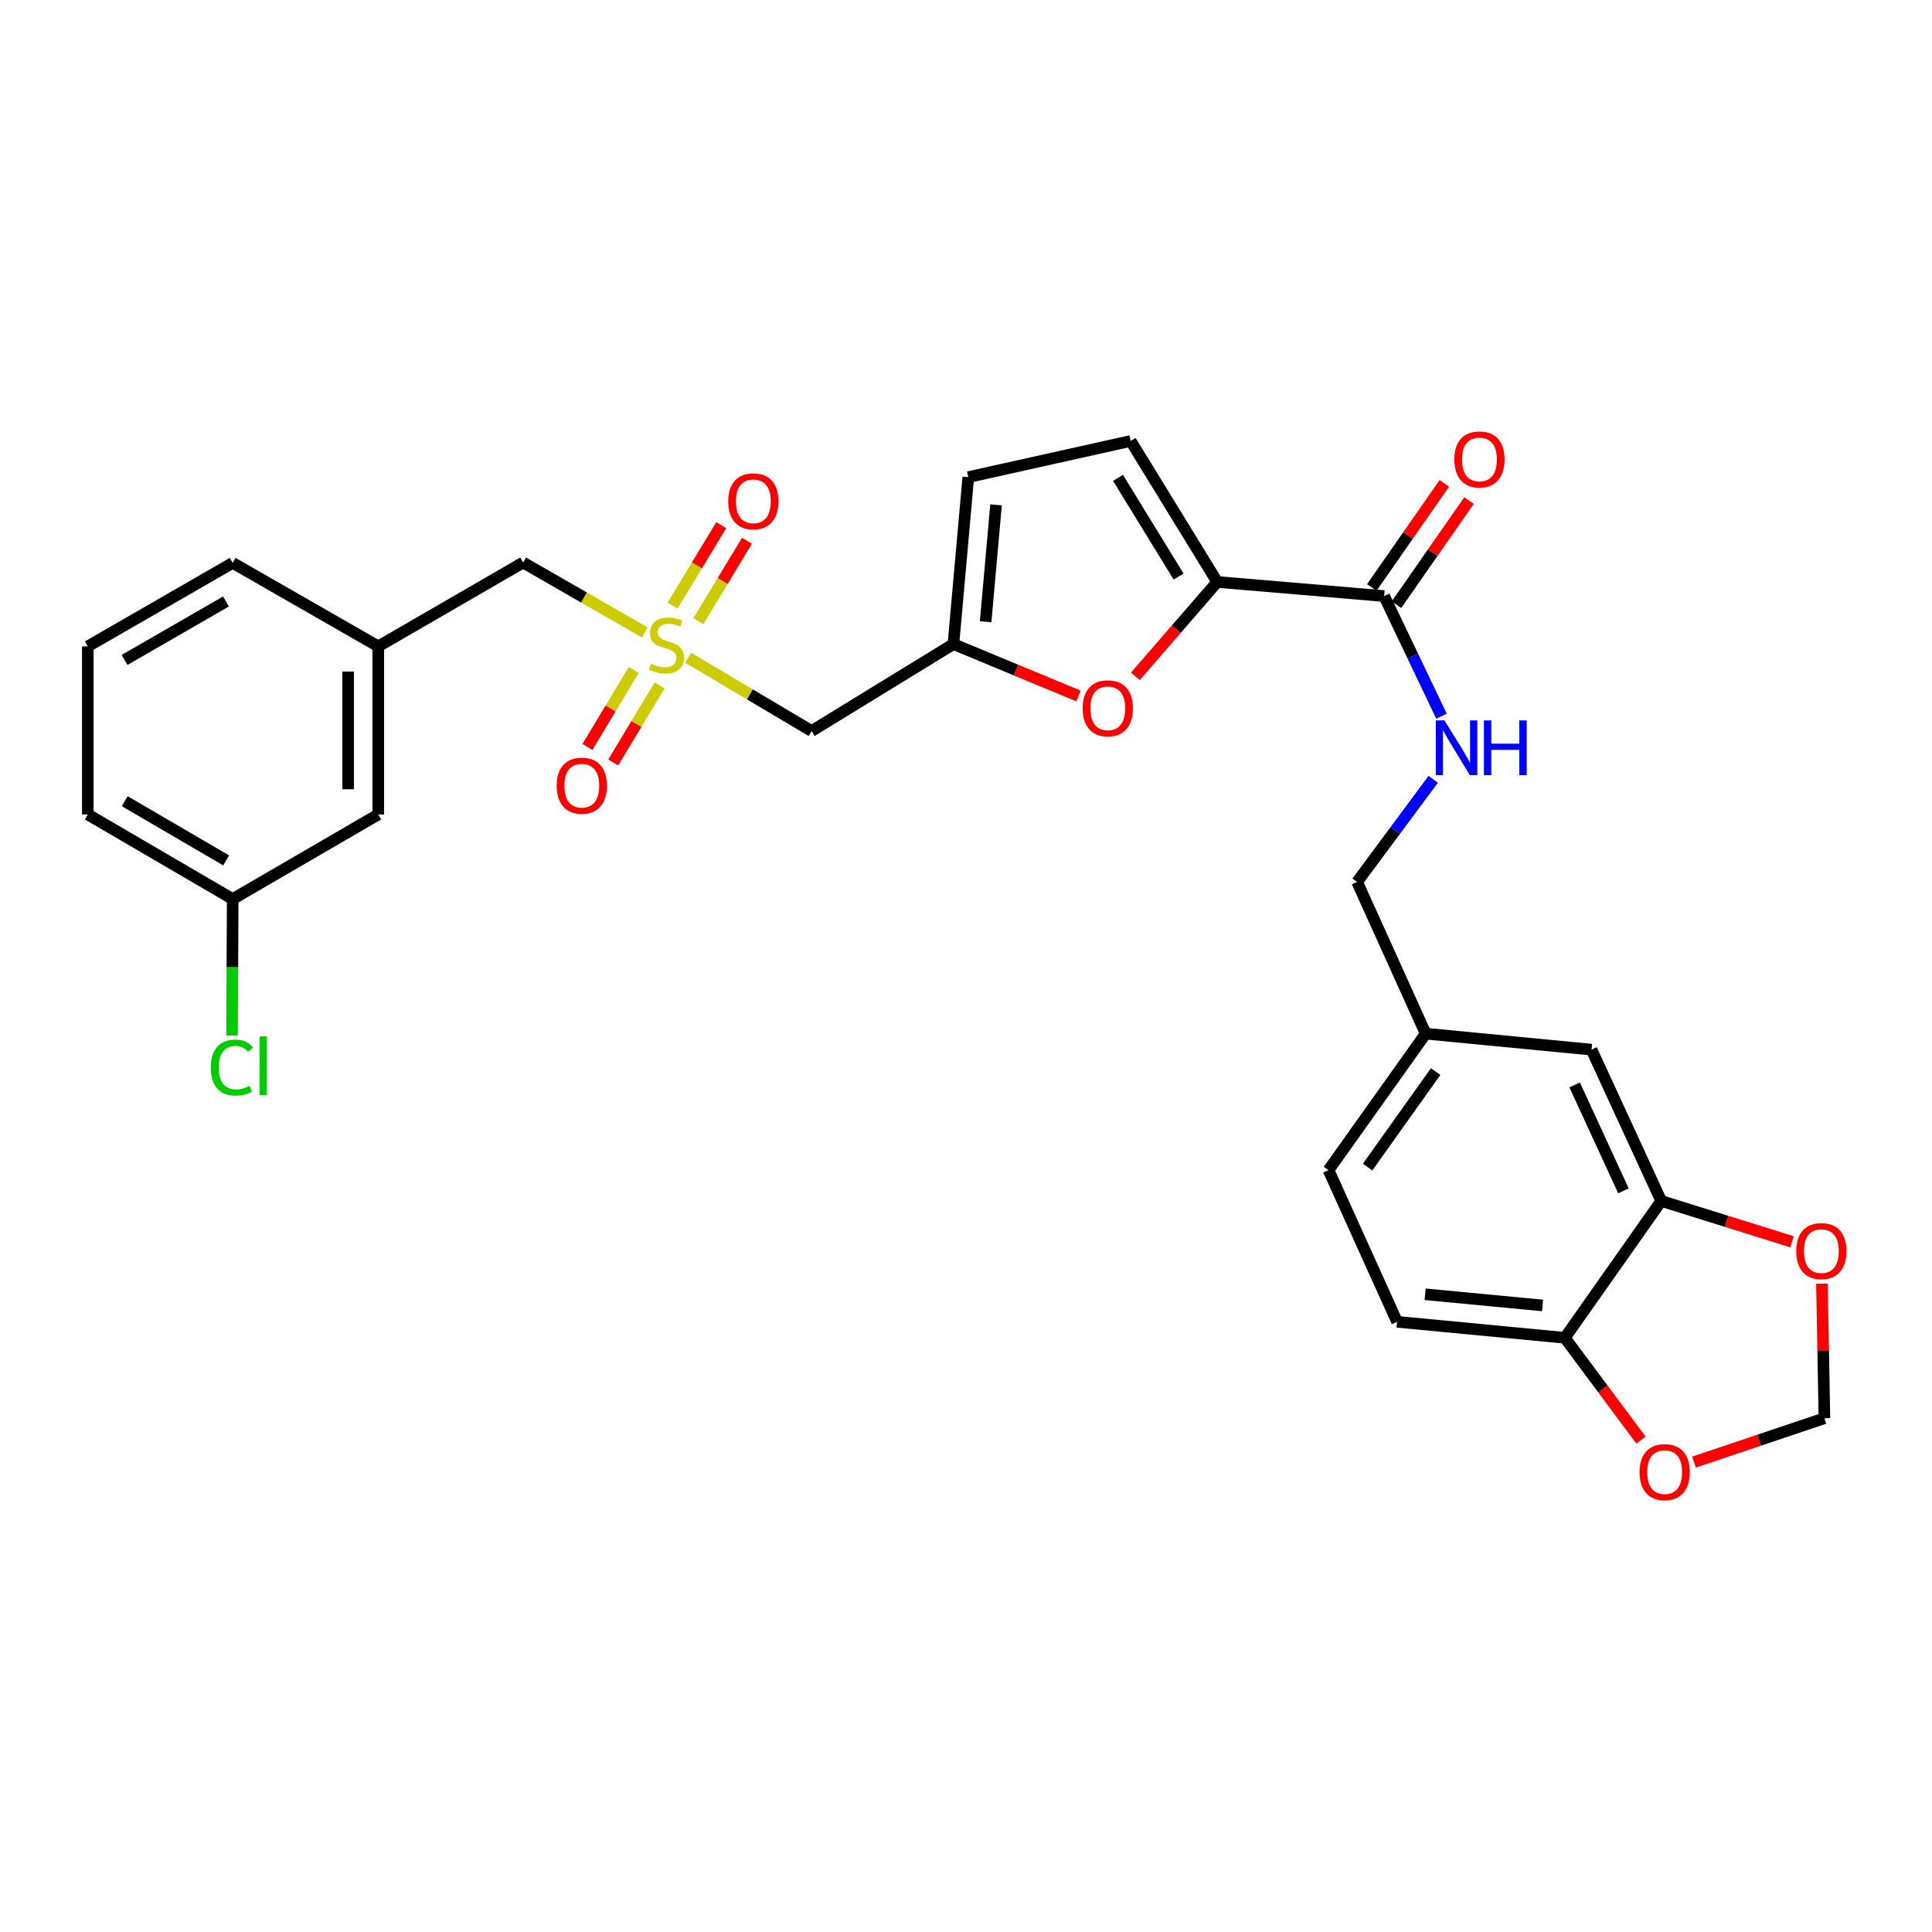 <?xml version='1.0' encoding='iso-8859-1'?>
<svg version='1.1' baseProfile='full'
              xmlns='http://www.w3.org/2000/svg'
                      xmlns:rdkit='http://www.rdkit.org/xml'
                      xmlns:xlink='http://www.w3.org/1999/xlink'
                  xml:space='preserve'
width='1000px' height='1000px' viewBox='0 0 1000 1000'>
<!-- END OF HEADER -->
<rect style='opacity:1.0;fill:#FFFFFF;stroke:none' width='1000' height='1000' x='0' y='0'> </rect>
<path class='bond-3' d='M 356.206,340.462 L 388.157,359.417' style='fill:none;fill-rule:evenodd;stroke:#CCCC00;stroke-width:6px;stroke-linecap:butt;stroke-linejoin:miter;stroke-opacity:1' />
<path class='bond-3' d='M 388.157,359.417 L 420.107,378.372' style='fill:none;fill-rule:evenodd;stroke:#000000;stroke-width:6px;stroke-linecap:butt;stroke-linejoin:miter;stroke-opacity:1' />
<path class='bond-10' d='M 361.46,321.516 L 374.051,300.698' style='fill:none;fill-rule:evenodd;stroke:#CCCC00;stroke-width:6px;stroke-linecap:butt;stroke-linejoin:miter;stroke-opacity:1' />
<path class='bond-10' d='M 374.051,300.698 L 386.642,279.88' style='fill:none;fill-rule:evenodd;stroke:#FF0000;stroke-width:6px;stroke-linecap:butt;stroke-linejoin:miter;stroke-opacity:1' />
<path class='bond-10' d='M 348.131,313.455 L 360.723,292.637' style='fill:none;fill-rule:evenodd;stroke:#CCCC00;stroke-width:6px;stroke-linecap:butt;stroke-linejoin:miter;stroke-opacity:1' />
<path class='bond-10' d='M 360.723,292.637 L 373.314,271.819' style='fill:none;fill-rule:evenodd;stroke:#FF0000;stroke-width:6px;stroke-linecap:butt;stroke-linejoin:miter;stroke-opacity:1' />
<path class='bond-11' d='M 328.037,346.768 L 316.048,366.694' style='fill:none;fill-rule:evenodd;stroke:#CCCC00;stroke-width:6px;stroke-linecap:butt;stroke-linejoin:miter;stroke-opacity:1' />
<path class='bond-11' d='M 316.048,366.694 L 304.059,386.619' style='fill:none;fill-rule:evenodd;stroke:#FF0000;stroke-width:6px;stroke-linecap:butt;stroke-linejoin:miter;stroke-opacity:1' />
<path class='bond-11' d='M 341.383,354.799 L 329.394,374.724' style='fill:none;fill-rule:evenodd;stroke:#CCCC00;stroke-width:6px;stroke-linecap:butt;stroke-linejoin:miter;stroke-opacity:1' />
<path class='bond-11' d='M 329.394,374.724 L 317.405,394.65' style='fill:none;fill-rule:evenodd;stroke:#FF0000;stroke-width:6px;stroke-linecap:butt;stroke-linejoin:miter;stroke-opacity:1' />
<path class='bond-14' d='M 333.723,327.334 L 302.247,309.251' style='fill:none;fill-rule:evenodd;stroke:#CCCC00;stroke-width:6px;stroke-linecap:butt;stroke-linejoin:miter;stroke-opacity:1' />
<path class='bond-14' d='M 302.247,309.251 L 270.77,291.168' style='fill:none;fill-rule:evenodd;stroke:#000000;stroke-width:6px;stroke-linecap:butt;stroke-linejoin:miter;stroke-opacity:1' />
<path class='bond-0' d='M 630.037,301.224 L 608.861,325.638' style='fill:none;fill-rule:evenodd;stroke:#000000;stroke-width:6px;stroke-linecap:butt;stroke-linejoin:miter;stroke-opacity:1' />
<path class='bond-0' d='M 608.861,325.638 L 587.685,350.052' style='fill:none;fill-rule:evenodd;stroke:#FF0000;stroke-width:6px;stroke-linecap:butt;stroke-linejoin:miter;stroke-opacity:1' />
<path class='bond-4' d='M 630.037,301.224 L 716.435,308.528' style='fill:none;fill-rule:evenodd;stroke:#000000;stroke-width:6px;stroke-linecap:butt;stroke-linejoin:miter;stroke-opacity:1' />
<path class='bond-29' d='M 630.037,301.224 L 585.237,228.247' style='fill:none;fill-rule:evenodd;stroke:#000000;stroke-width:6px;stroke-linecap:butt;stroke-linejoin:miter;stroke-opacity:1' />
<path class='bond-29' d='M 610.042,298.427 L 578.682,247.343' style='fill:none;fill-rule:evenodd;stroke:#000000;stroke-width:6px;stroke-linecap:butt;stroke-linejoin:miter;stroke-opacity:1' />
<path class='bond-1' d='M 558.227,360.242 L 525.859,346.812' style='fill:none;fill-rule:evenodd;stroke:#FF0000;stroke-width:6px;stroke-linecap:butt;stroke-linejoin:miter;stroke-opacity:1' />
<path class='bond-1' d='M 525.859,346.812 L 493.49,333.381' style='fill:none;fill-rule:evenodd;stroke:#000000;stroke-width:6px;stroke-linecap:butt;stroke-linejoin:miter;stroke-opacity:1' />
<path class='bond-2' d='M 493.49,333.381 L 420.107,378.372' style='fill:none;fill-rule:evenodd;stroke:#000000;stroke-width:6px;stroke-linecap:butt;stroke-linejoin:miter;stroke-opacity:1' />
<path class='bond-7' d='M 493.49,333.381 L 501.192,246.965' style='fill:none;fill-rule:evenodd;stroke:#000000;stroke-width:6px;stroke-linecap:butt;stroke-linejoin:miter;stroke-opacity:1' />
<path class='bond-7' d='M 510.161,321.801 L 515.552,261.311' style='fill:none;fill-rule:evenodd;stroke:#000000;stroke-width:6px;stroke-linecap:butt;stroke-linejoin:miter;stroke-opacity:1' />
<path class='bond-8' d='M 716.435,308.528 L 731.28,339.622' style='fill:none;fill-rule:evenodd;stroke:#000000;stroke-width:6px;stroke-linecap:butt;stroke-linejoin:miter;stroke-opacity:1' />
<path class='bond-8' d='M 731.28,339.622 L 746.124,370.716' style='fill:none;fill-rule:evenodd;stroke:#0000FF;stroke-width:6px;stroke-linecap:butt;stroke-linejoin:miter;stroke-opacity:1' />
<path class='bond-17' d='M 722.826,312.979 L 741.597,286.031' style='fill:none;fill-rule:evenodd;stroke:#000000;stroke-width:6px;stroke-linecap:butt;stroke-linejoin:miter;stroke-opacity:1' />
<path class='bond-17' d='M 741.597,286.031 L 760.368,259.084' style='fill:none;fill-rule:evenodd;stroke:#FF0000;stroke-width:6px;stroke-linecap:butt;stroke-linejoin:miter;stroke-opacity:1' />
<path class='bond-17' d='M 710.044,304.076 L 728.815,277.128' style='fill:none;fill-rule:evenodd;stroke:#000000;stroke-width:6px;stroke-linecap:butt;stroke-linejoin:miter;stroke-opacity:1' />
<path class='bond-17' d='M 728.815,277.128 L 747.586,250.18' style='fill:none;fill-rule:evenodd;stroke:#FF0000;stroke-width:6px;stroke-linecap:butt;stroke-linejoin:miter;stroke-opacity:1' />
<path class='bond-5' d='M 585.237,228.247 L 501.192,246.965' style='fill:none;fill-rule:evenodd;stroke:#000000;stroke-width:6px;stroke-linecap:butt;stroke-linejoin:miter;stroke-opacity:1' />
<path class='bond-6' d='M 859.861,621.609 L 823.767,543.293' style='fill:none;fill-rule:evenodd;stroke:#000000;stroke-width:6px;stroke-linecap:butt;stroke-linejoin:miter;stroke-opacity:1' />
<path class='bond-6' d='M 840.301,616.382 L 815.035,561.561' style='fill:none;fill-rule:evenodd;stroke:#000000;stroke-width:6px;stroke-linecap:butt;stroke-linejoin:miter;stroke-opacity:1' />
<path class='bond-12' d='M 859.861,621.609 L 893.71,632.178' style='fill:none;fill-rule:evenodd;stroke:#000000;stroke-width:6px;stroke-linecap:butt;stroke-linejoin:miter;stroke-opacity:1' />
<path class='bond-12' d='M 893.71,632.178 L 927.559,642.747' style='fill:none;fill-rule:evenodd;stroke:#FF0000;stroke-width:6px;stroke-linecap:butt;stroke-linejoin:miter;stroke-opacity:1' />
<path class='bond-31' d='M 859.861,621.609 L 809.964,692.448' style='fill:none;fill-rule:evenodd;stroke:#000000;stroke-width:6px;stroke-linecap:butt;stroke-linejoin:miter;stroke-opacity:1' />
<path class='bond-21' d='M 741.82,403.372 L 722.127,429.93' style='fill:none;fill-rule:evenodd;stroke:#0000FF;stroke-width:6px;stroke-linecap:butt;stroke-linejoin:miter;stroke-opacity:1' />
<path class='bond-21' d='M 722.127,429.93 L 702.434,456.488' style='fill:none;fill-rule:evenodd;stroke:#000000;stroke-width:6px;stroke-linecap:butt;stroke-linejoin:miter;stroke-opacity:1' />
<path class='bond-9' d='M 809.964,692.448 L 723.15,684.175' style='fill:none;fill-rule:evenodd;stroke:#000000;stroke-width:6px;stroke-linecap:butt;stroke-linejoin:miter;stroke-opacity:1' />
<path class='bond-9' d='M 798.42,675.701 L 737.65,669.91' style='fill:none;fill-rule:evenodd;stroke:#000000;stroke-width:6px;stroke-linecap:butt;stroke-linejoin:miter;stroke-opacity:1' />
<path class='bond-13' d='M 809.964,692.448 L 829.667,718.925' style='fill:none;fill-rule:evenodd;stroke:#000000;stroke-width:6px;stroke-linecap:butt;stroke-linejoin:miter;stroke-opacity:1' />
<path class='bond-13' d='M 829.667,718.925 L 849.369,745.402' style='fill:none;fill-rule:evenodd;stroke:#FF0000;stroke-width:6px;stroke-linecap:butt;stroke-linejoin:miter;stroke-opacity:1' />
<path class='bond-15' d='M 943.038,664.409 L 943.676,699.245' style='fill:none;fill-rule:evenodd;stroke:#FF0000;stroke-width:6px;stroke-linecap:butt;stroke-linejoin:miter;stroke-opacity:1' />
<path class='bond-15' d='M 943.676,699.245 L 944.313,734.081' style='fill:none;fill-rule:evenodd;stroke:#000000;stroke-width:6px;stroke-linecap:butt;stroke-linejoin:miter;stroke-opacity:1' />
<path class='bond-32' d='M 876.816,756.78 L 910.564,745.431' style='fill:none;fill-rule:evenodd;stroke:#FF0000;stroke-width:6px;stroke-linecap:butt;stroke-linejoin:miter;stroke-opacity:1' />
<path class='bond-32' d='M 910.564,745.431 L 944.313,734.081' style='fill:none;fill-rule:evenodd;stroke:#000000;stroke-width:6px;stroke-linecap:butt;stroke-linejoin:miter;stroke-opacity:1' />
<path class='bond-18' d='M 270.77,291.168 L 195.786,334.567' style='fill:none;fill-rule:evenodd;stroke:#000000;stroke-width:6px;stroke-linecap:butt;stroke-linejoin:miter;stroke-opacity:1' />
<path class='bond-16' d='M 823.767,543.293 L 737.94,535.021' style='fill:none;fill-rule:evenodd;stroke:#000000;stroke-width:6px;stroke-linecap:butt;stroke-linejoin:miter;stroke-opacity:1' />
<path class='bond-22' d='M 195.786,334.567 L 195.786,421.571' style='fill:none;fill-rule:evenodd;stroke:#000000;stroke-width:6px;stroke-linecap:butt;stroke-linejoin:miter;stroke-opacity:1' />
<path class='bond-22' d='M 180.21,347.617 L 180.21,408.52' style='fill:none;fill-rule:evenodd;stroke:#000000;stroke-width:6px;stroke-linecap:butt;stroke-linejoin:miter;stroke-opacity:1' />
<path class='bond-27' d='M 195.786,334.567 L 120.439,291.35' style='fill:none;fill-rule:evenodd;stroke:#000000;stroke-width:6px;stroke-linecap:butt;stroke-linejoin:miter;stroke-opacity:1' />
<path class='bond-19' d='M 723.15,684.175 L 687.636,605.643' style='fill:none;fill-rule:evenodd;stroke:#000000;stroke-width:6px;stroke-linecap:butt;stroke-linejoin:miter;stroke-opacity:1' />
<path class='bond-20' d='M 737.94,535.021 L 702.434,456.488' style='fill:none;fill-rule:evenodd;stroke:#000000;stroke-width:6px;stroke-linecap:butt;stroke-linejoin:miter;stroke-opacity:1' />
<path class='bond-24' d='M 737.94,535.021 L 687.636,605.643' style='fill:none;fill-rule:evenodd;stroke:#000000;stroke-width:6px;stroke-linecap:butt;stroke-linejoin:miter;stroke-opacity:1' />
<path class='bond-24' d='M 743.081,554.651 L 707.868,604.087' style='fill:none;fill-rule:evenodd;stroke:#000000;stroke-width:6px;stroke-linecap:butt;stroke-linejoin:miter;stroke-opacity:1' />
<path class='bond-23' d='M 195.786,421.571 L 120.439,465.358' style='fill:none;fill-rule:evenodd;stroke:#000000;stroke-width:6px;stroke-linecap:butt;stroke-linejoin:miter;stroke-opacity:1' />
<path class='bond-25' d='M 120.439,465.358 L 120.272,500.667' style='fill:none;fill-rule:evenodd;stroke:#000000;stroke-width:6px;stroke-linecap:butt;stroke-linejoin:miter;stroke-opacity:1' />
<path class='bond-25' d='M 120.272,500.667 L 120.106,535.976' style='fill:none;fill-rule:evenodd;stroke:#00CC00;stroke-width:6px;stroke-linecap:butt;stroke-linejoin:miter;stroke-opacity:1' />
<path class='bond-30' d='M 120.439,465.358 L 45.455,421.571' style='fill:none;fill-rule:evenodd;stroke:#000000;stroke-width:6px;stroke-linecap:butt;stroke-linejoin:miter;stroke-opacity:1' />
<path class='bond-30' d='M 117.046,445.339 L 64.557,414.688' style='fill:none;fill-rule:evenodd;stroke:#000000;stroke-width:6px;stroke-linecap:butt;stroke-linejoin:miter;stroke-opacity:1' />
<path class='bond-26' d='M 45.455,334.567 L 120.439,291.35' style='fill:none;fill-rule:evenodd;stroke:#000000;stroke-width:6px;stroke-linecap:butt;stroke-linejoin:miter;stroke-opacity:1' />
<path class='bond-26' d='M 64.48,341.58 L 116.969,311.328' style='fill:none;fill-rule:evenodd;stroke:#000000;stroke-width:6px;stroke-linecap:butt;stroke-linejoin:miter;stroke-opacity:1' />
<path class='bond-28' d='M 45.455,334.567 L 45.455,421.571' style='fill:none;fill-rule:evenodd;stroke:#000000;stroke-width:6px;stroke-linecap:butt;stroke-linejoin:miter;stroke-opacity:1' />
<path  class='atom-0' d='M 336.941 343.499
Q 337.261 343.619, 338.581 344.179
Q 339.901 344.739, 341.341 345.099
Q 342.821 345.419, 344.261 345.419
Q 346.941 345.419, 348.501 344.139
Q 350.061 342.819, 350.061 340.539
Q 350.061 338.979, 349.261 338.019
Q 348.501 337.059, 347.301 336.539
Q 346.101 336.019, 344.101 335.419
Q 341.581 334.659, 340.061 333.939
Q 338.581 333.219, 337.501 331.699
Q 336.461 330.179, 336.461 327.619
Q 336.461 324.059, 338.861 321.859
Q 341.301 319.659, 346.101 319.659
Q 349.381 319.659, 353.101 321.219
L 352.181 324.299
Q 348.781 322.899, 346.221 322.899
Q 343.461 322.899, 341.941 324.059
Q 340.421 325.179, 340.461 327.139
Q 340.461 328.659, 341.221 329.579
Q 342.021 330.499, 343.141 331.019
Q 344.301 331.539, 346.221 332.139
Q 348.781 332.939, 350.301 333.739
Q 351.821 334.539, 352.901 336.179
Q 354.021 337.779, 354.021 340.539
Q 354.021 344.459, 351.381 346.579
Q 348.781 348.659, 344.421 348.659
Q 341.901 348.659, 339.981 348.099
Q 338.101 347.579, 335.861 346.659
L 336.941 343.499
' fill='#CCCC00'/>
<path  class='atom-2' d='M 560.39 366.613
Q 560.39 359.813, 563.75 356.013
Q 567.11 352.213, 573.39 352.213
Q 579.67 352.213, 583.03 356.013
Q 586.39 359.813, 586.39 366.613
Q 586.39 373.493, 582.99 377.413
Q 579.59 381.293, 573.39 381.293
Q 567.15 381.293, 563.75 377.413
Q 560.39 373.533, 560.39 366.613
M 573.39 378.093
Q 577.71 378.093, 580.03 375.213
Q 582.39 372.293, 582.39 366.613
Q 582.39 361.053, 580.03 358.253
Q 577.71 355.413, 573.39 355.413
Q 569.07 355.413, 566.71 358.213
Q 564.39 361.013, 564.39 366.613
Q 564.39 372.333, 566.71 375.213
Q 569.07 378.093, 573.39 378.093
' fill='#FF0000'/>
<path  class='atom-9' d='M 747.663 372.891
L 756.943 387.891
Q 757.863 389.371, 759.343 392.051
Q 760.823 394.731, 760.903 394.891
L 760.903 372.891
L 764.663 372.891
L 764.663 401.211
L 760.783 401.211
L 750.823 384.811
Q 749.663 382.891, 748.423 380.691
Q 747.223 378.491, 746.863 377.811
L 746.863 401.211
L 743.183 401.211
L 743.183 372.891
L 747.663 372.891
' fill='#0000FF'/>
<path  class='atom-9' d='M 768.063 372.891
L 771.903 372.891
L 771.903 384.931
L 786.383 384.931
L 786.383 372.891
L 790.223 372.891
L 790.223 401.211
L 786.383 401.211
L 786.383 388.131
L 771.903 388.131
L 771.903 401.211
L 768.063 401.211
L 768.063 372.891
' fill='#0000FF'/>
<path  class='atom-11' d='M 376.932 259.472
Q 376.932 252.672, 380.292 248.872
Q 383.652 245.072, 389.932 245.072
Q 396.212 245.072, 399.572 248.872
Q 402.932 252.672, 402.932 259.472
Q 402.932 266.352, 399.532 270.272
Q 396.132 274.152, 389.932 274.152
Q 383.692 274.152, 380.292 270.272
Q 376.932 266.392, 376.932 259.472
M 389.932 270.952
Q 394.252 270.952, 396.572 268.072
Q 398.932 265.152, 398.932 259.472
Q 398.932 253.912, 396.572 251.112
Q 394.252 248.272, 389.932 248.272
Q 385.612 248.272, 383.252 251.072
Q 380.932 253.872, 380.932 259.472
Q 380.932 265.192, 383.252 268.072
Q 385.612 270.952, 389.932 270.952
' fill='#FF0000'/>
<path  class='atom-12' d='M 288.136 406.663
Q 288.136 399.863, 291.496 396.063
Q 294.856 392.263, 301.136 392.263
Q 307.416 392.263, 310.776 396.063
Q 314.136 399.863, 314.136 406.663
Q 314.136 413.543, 310.736 417.463
Q 307.336 421.343, 301.136 421.343
Q 294.896 421.343, 291.496 417.463
Q 288.136 413.583, 288.136 406.663
M 301.136 418.143
Q 305.456 418.143, 307.776 415.263
Q 310.136 412.343, 310.136 406.663
Q 310.136 401.103, 307.776 398.303
Q 305.456 395.463, 301.136 395.463
Q 296.816 395.463, 294.456 398.263
Q 292.136 401.063, 292.136 406.663
Q 292.136 412.383, 294.456 415.263
Q 296.816 418.143, 301.136 418.143
' fill='#FF0000'/>
<path  class='atom-13' d='M 929.729 647.564
Q 929.729 640.764, 933.089 636.964
Q 936.449 633.164, 942.729 633.164
Q 949.009 633.164, 952.369 636.964
Q 955.729 640.764, 955.729 647.564
Q 955.729 654.444, 952.329 658.364
Q 948.929 662.244, 942.729 662.244
Q 936.489 662.244, 933.089 658.364
Q 929.729 654.484, 929.729 647.564
M 942.729 659.044
Q 947.049 659.044, 949.369 656.164
Q 951.729 653.244, 951.729 647.564
Q 951.729 642.004, 949.369 639.204
Q 947.049 636.364, 942.729 636.364
Q 938.409 636.364, 936.049 639.164
Q 933.729 641.964, 933.729 647.564
Q 933.729 653.284, 936.049 656.164
Q 938.409 659.044, 942.729 659.044
' fill='#FF0000'/>
<path  class='atom-14' d='M 848.635 761.965
Q 848.635 755.165, 851.995 751.365
Q 855.355 747.565, 861.635 747.565
Q 867.915 747.565, 871.275 751.365
Q 874.635 755.165, 874.635 761.965
Q 874.635 768.845, 871.235 772.765
Q 867.835 776.645, 861.635 776.645
Q 855.395 776.645, 851.995 772.765
Q 848.635 768.885, 848.635 761.965
M 861.635 773.445
Q 865.955 773.445, 868.275 770.565
Q 870.635 767.645, 870.635 761.965
Q 870.635 756.405, 868.275 753.605
Q 865.955 750.765, 861.635 750.765
Q 857.315 750.765, 854.955 753.565
Q 852.635 756.365, 852.635 761.965
Q 852.635 767.685, 854.955 770.565
Q 857.315 773.445, 861.635 773.445
' fill='#FF0000'/>
<path  class='atom-18' d='M 752.761 237.795
Q 752.761 230.995, 756.121 227.195
Q 759.481 223.395, 765.761 223.395
Q 772.041 223.395, 775.401 227.195
Q 778.761 230.995, 778.761 237.795
Q 778.761 244.675, 775.361 248.595
Q 771.961 252.475, 765.761 252.475
Q 759.521 252.475, 756.121 248.595
Q 752.761 244.715, 752.761 237.795
M 765.761 249.275
Q 770.081 249.275, 772.401 246.395
Q 774.761 243.475, 774.761 237.795
Q 774.761 232.235, 772.401 229.435
Q 770.081 226.595, 765.761 226.595
Q 761.441 226.595, 759.081 229.395
Q 756.761 232.195, 756.761 237.795
Q 756.761 243.515, 759.081 246.395
Q 761.441 249.275, 765.761 249.275
' fill='#FF0000'/>
<path  class='atom-26' d='M 109.112 552.572
Q 109.112 545.532, 112.392 541.852
Q 115.712 538.132, 121.992 538.132
Q 127.832 538.132, 130.952 542.252
L 128.312 544.412
Q 126.032 541.412, 121.992 541.412
Q 117.712 541.412, 115.432 544.292
Q 113.192 547.132, 113.192 552.572
Q 113.192 558.172, 115.512 561.052
Q 117.872 563.932, 122.432 563.932
Q 125.552 563.932, 129.192 562.052
L 130.312 565.052
Q 128.832 566.012, 126.592 566.572
Q 124.352 567.132, 121.872 567.132
Q 115.712 567.132, 112.392 563.372
Q 109.112 559.612, 109.112 552.572
' fill='#00CC00'/>
<path  class='atom-26' d='M 134.392 536.412
L 138.072 536.412
L 138.072 566.772
L 134.392 566.772
L 134.392 536.412
' fill='#00CC00'/>
</svg>

